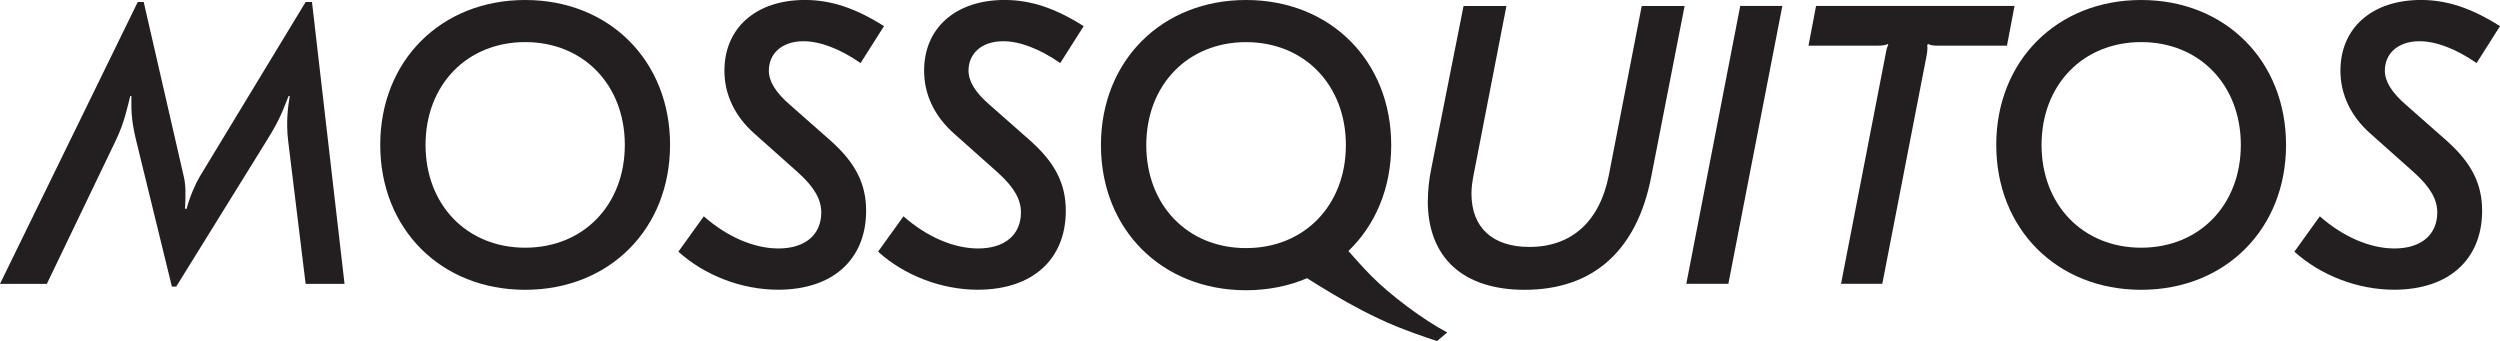 <?xml version="1.0" encoding="UTF-8"?>
<svg id="a" data-name="Layer_1" xmlns="http://www.w3.org/2000/svg" viewBox="0 0 625.26 85.3">
  <defs>
    <style>
      .b {
        fill: #231f20;
      }
    </style>
  </defs>
  <g>
    <path class="b" d="M42.99,71.68l-8.93-36.53c-1.39-5.66-1.19-8.24-1.19-11.12h-.3c-.59,2.28-1.39,6.55-3.67,11.22l-17.18,35.74H0L34.45.5h1.49l10.03,43.68c.5,2.08.5,4.77.3,8.04h.4c.89-3.28,2.18-6.15,3.28-8.04L76.44.5h1.59l8.14,70.49h-9.73l-4.37-35.74c-.59-5.06,0-8.74.4-11.22h-.3c-1.19,2.88-1.89,5.46-5.46,11.12l-22.64,36.53h-1.09Z"/>
    <path class="b" d="M167.58,36.24c0,21.05-15.19,36.24-36.24,36.24s-36.24-15.19-36.24-36.24S110.3,0,131.35,0s36.24,15.19,36.24,36.24ZM106.43,36.24c0,14.99,10.33,25.71,24.92,25.71s24.92-10.72,24.92-25.71-10.33-25.71-24.92-25.71-24.92,10.72-24.92,25.71Z"/>
    <path class="b" d="M169.67,62.94l6.35-8.84c5.86,5.16,12.61,8.04,18.66,8.04,6.75,0,10.72-3.47,10.72-9.03,0-3.28-1.79-6.35-5.76-9.93l-10.92-9.73c-4.96-4.37-7.54-9.83-7.54-15.79,0-10.62,7.84-17.67,20.15-17.67,6.55,0,12.71,2.08,19.76,6.55l-5.86,9.23c-5.16-3.57-10.13-5.46-14.3-5.46-5.36,0-8.64,3.08-8.64,7.35,0,2.68,1.69,5.46,5.26,8.54l10.13,8.93c6.26,5.56,8.94,10.82,8.94,17.57,0,12.11-8.24,19.76-22.04,19.76-9.03,0-18.37-3.57-24.92-9.53Z"/>
    <path class="b" d="M219.61,62.94l6.35-8.84c5.86,5.16,12.61,8.04,18.66,8.04,6.75,0,10.72-3.47,10.72-9.03,0-3.28-1.79-6.35-5.76-9.93l-10.92-9.73c-4.96-4.37-7.54-9.83-7.54-15.79,0-10.62,7.84-17.67,20.15-17.67,6.55,0,12.71,2.08,19.76,6.55l-5.86,9.23c-5.16-3.57-10.13-5.46-14.3-5.46-5.36,0-8.64,3.08-8.64,7.35,0,2.68,1.69,5.46,5.26,8.54l10.13,8.93c6.26,5.56,8.94,10.82,8.94,17.57,0,12.11-8.24,19.76-22.04,19.76-9.03,0-18.37-3.57-24.92-9.53Z"/>
    <path class="b" d="M357.11,50.24c0-2.58.3-5.36.89-8.24l8.04-40.5h10.72l-8.24,42.39c-.3,1.69-.5,2.98-.5,4.57,0,8.44,5.26,13.3,14.49,13.3,10.52,0,17.57-6.35,19.85-17.87l8.24-42.39h10.72l-8.34,42.69c-3.57,18.46-14.49,28.29-31.67,28.29-15.39,0-24.22-8.04-24.22-22.24Z"/>
    <path class="b" d="M445.77,1.49l-13.5,69.49h-10.52L435.24,1.49h10.52Z"/>
    <path class="b" d="M503.84,1.49l-1.89,9.93h-17.28c-1.19,0-1.79-.1-2.38-.4l-.3.2c.1.5.1,1.29-.1,2.48l-11.12,57.28h-10.32l11.12-57.28c.2-1.19.4-1.99.69-2.48l-.1-.2c-.69.3-1.39.4-2.58.4h-17.27l1.89-9.93h49.64Z"/>
    <path class="b" d="M571.75,36.24c0,21.05-15.19,36.24-36.24,36.24s-36.24-15.19-36.24-36.24S514.47,0,535.51,0s36.24,15.19,36.24,36.24ZM510.6,36.24c0,14.99,10.33,25.71,24.92,25.71s24.92-10.72,24.92-25.71-10.33-25.71-24.92-25.71-24.92,10.72-24.92,25.71Z"/>
    <path class="b" d="M573.84,62.94l6.35-8.84c5.86,5.16,12.61,8.04,18.66,8.04,6.75,0,10.72-3.47,10.72-9.03,0-3.28-1.79-6.35-5.76-9.93l-10.92-9.73c-4.96-4.37-7.54-9.83-7.54-15.79,0-10.62,7.84-17.67,20.15-17.67,6.55,0,12.71,2.08,19.76,6.55l-5.86,9.23c-5.16-3.57-10.13-5.46-14.3-5.46-5.36,0-8.64,3.08-8.64,7.35,0,2.68,1.69,5.46,5.26,8.54l10.13,8.93c6.26,5.56,8.94,10.82,8.94,17.57,0,12.11-8.24,19.76-22.04,19.76-9.03,0-18.37-3.57-24.92-9.53Z"/>
  </g>
  <path class="b" d="M343.08,69.12c-2.35-2.37-4.07-4.37-5.84-6.34,6.72-6.45,10.71-15.7,10.71-26.49C347.95,15.21,332.72,0,311.64,0s-36.29,15.21-36.29,36.29,15.21,36.3,36.29,36.3c5.54,0,10.69-1.06,15.26-3.01,3.71,2.35,8.95,5.56,13.65,7.99,6.22,3.23,10.76,5.05,18.86,7.73l2.55-2.15c-6.02-3.16-14.26-9.37-18.88-14.03ZM286.69,36.29c0-15.01,10.34-25.75,24.95-25.75s24.97,10.74,24.97,25.75-10.34,25.76-24.97,25.76-24.95-10.74-24.95-25.76Z"/>
</svg>